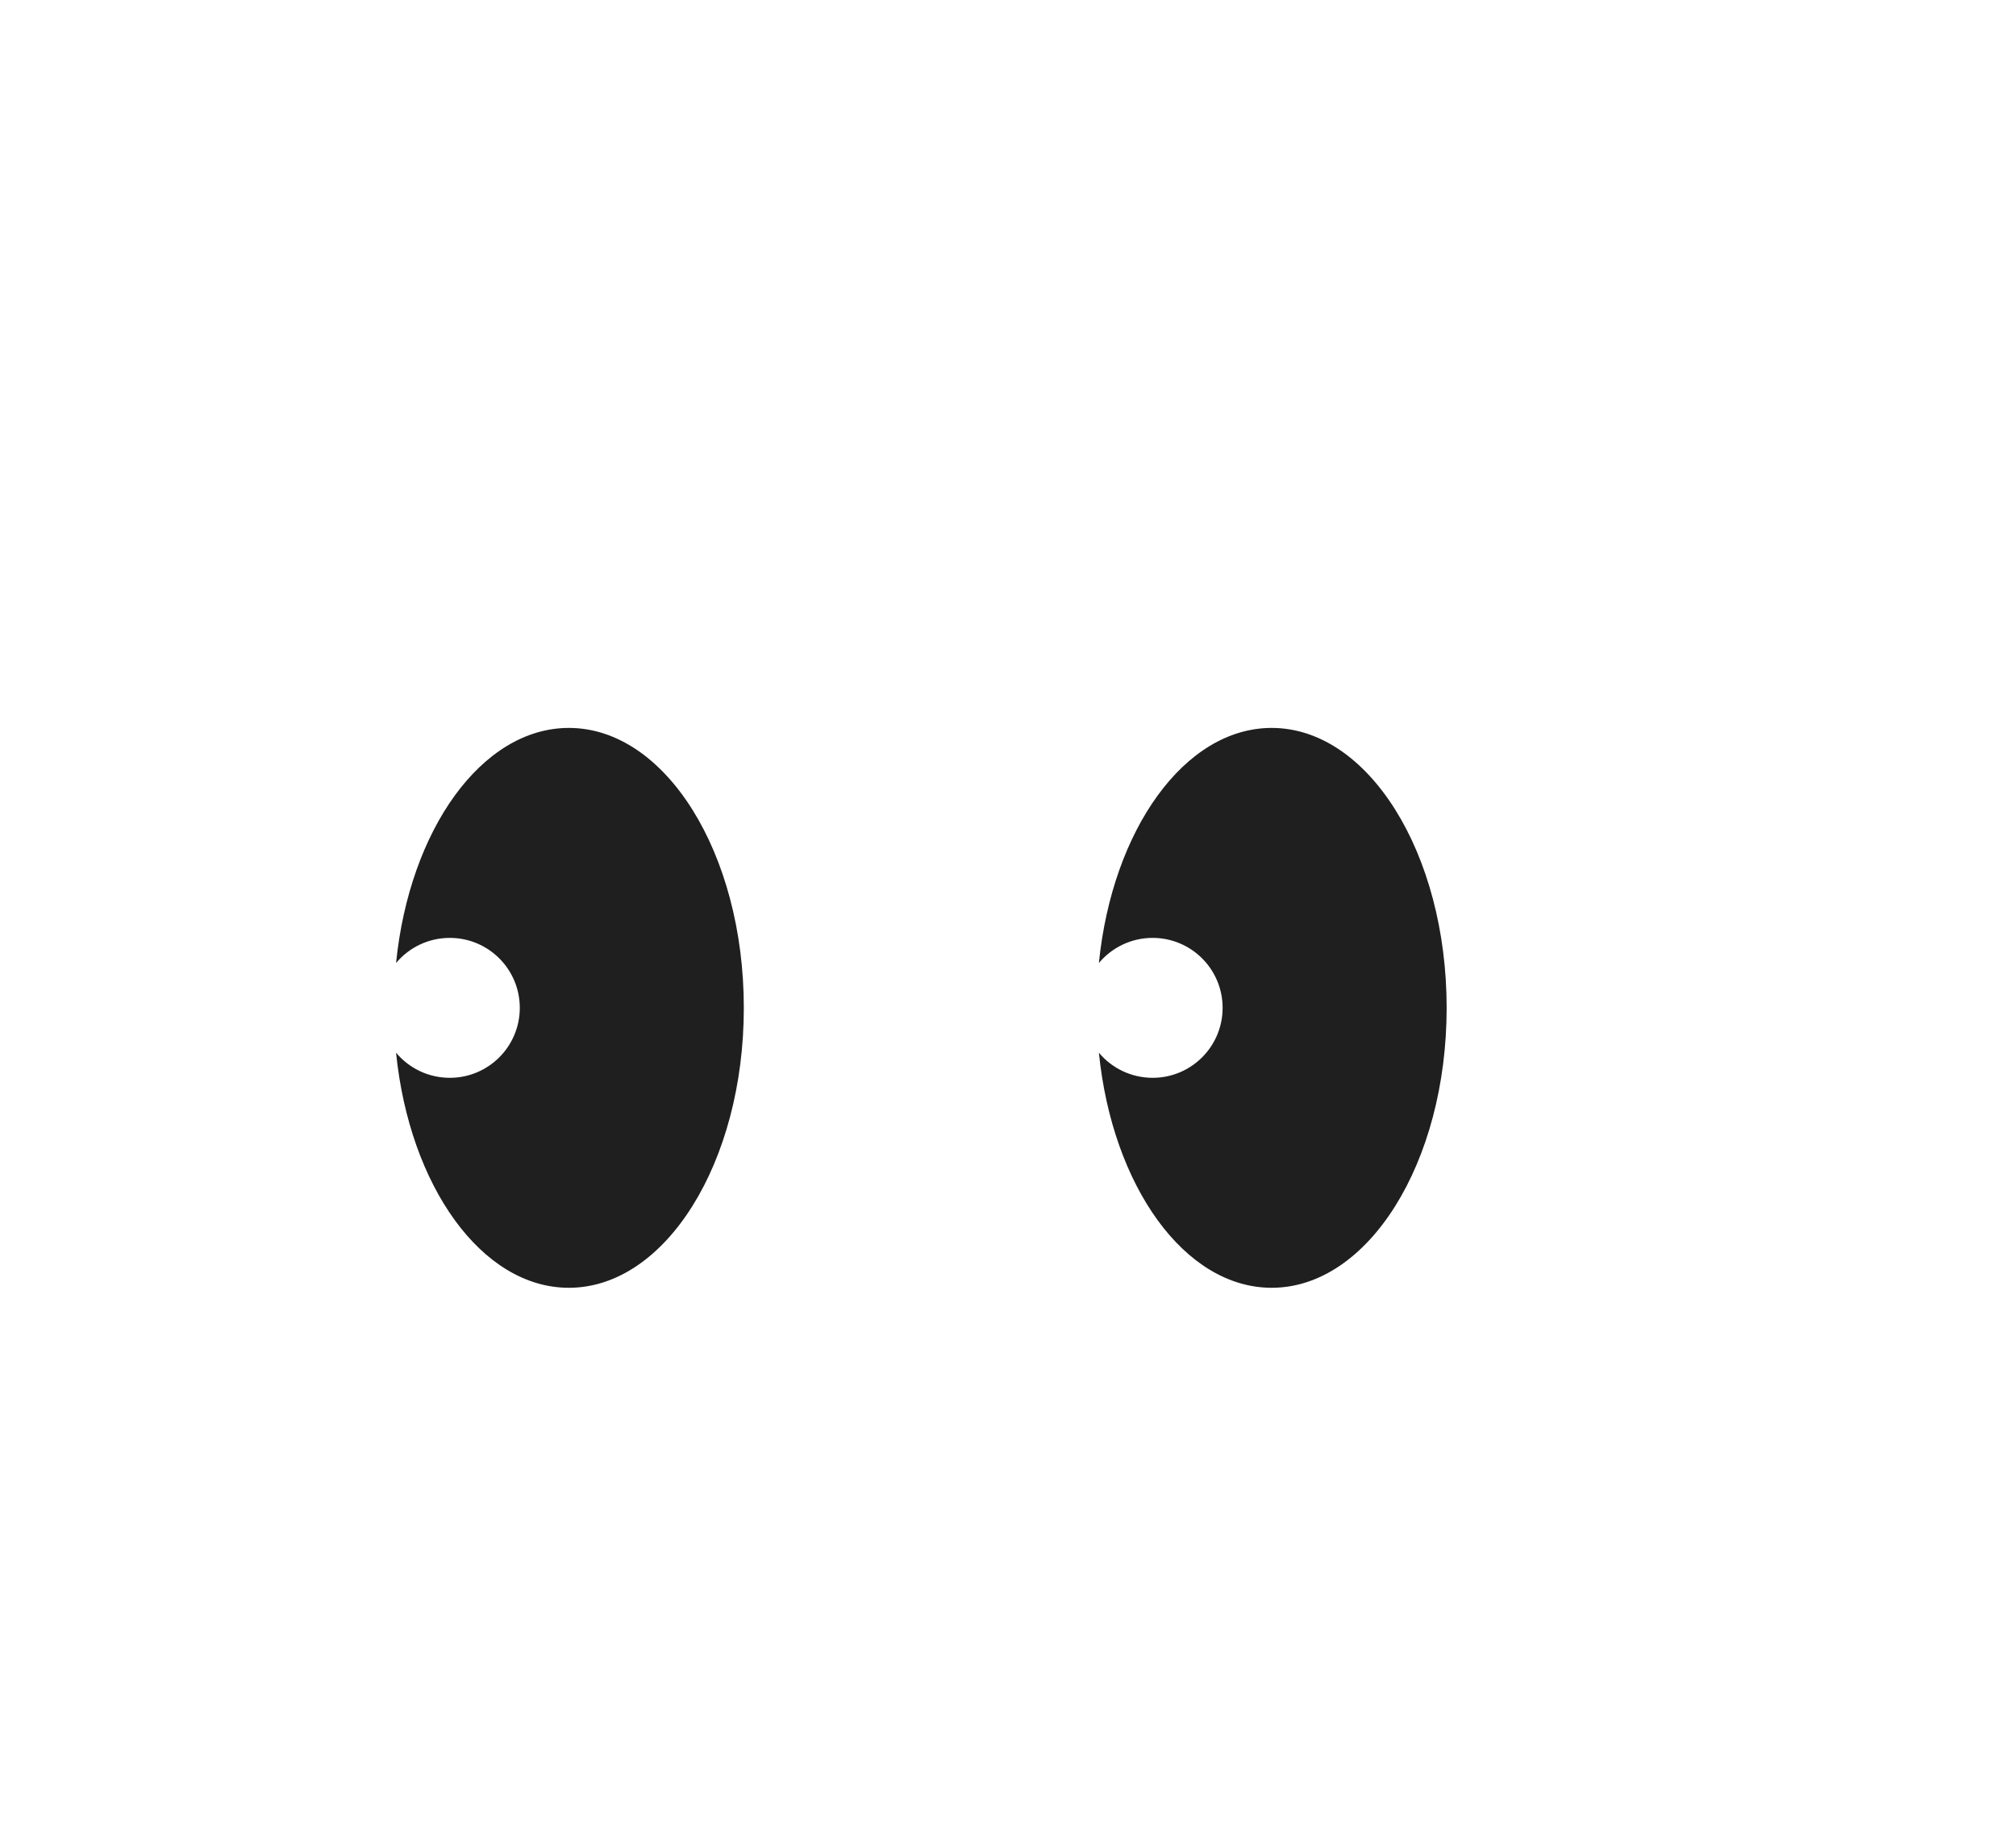 <svg width="24" height="22" viewBox="0 0 24 22" fill="none" xmlns="http://www.w3.org/2000/svg">
<g filter="url(#filter0_dd_17468_35123)">
<path d="M11.167 10C11.167 13.682 9.674 16.667 7.833 16.667C5.992 16.667 4.5 13.682 4.5 10C4.5 6.318 5.992 3.333 7.833 3.333C9.674 3.333 11.167 6.318 11.167 10Z" fill="white"/>
<path d="M19.5 10C19.5 13.682 18.008 16.667 16.167 16.667C14.326 16.667 12.833 13.682 12.833 10C12.833 6.318 14.326 3.333 16.167 3.333C18.008 3.333 19.5 6.318 19.5 10Z" fill="white"/>
<path fill-rule="evenodd" clip-rule="evenodd" d="M6.772 13.333C7.922 13.333 8.855 11.841 8.855 10C8.855 8.159 7.922 6.667 6.772 6.667C5.735 6.667 4.875 7.879 4.715 9.466C4.868 9.283 5.098 9.167 5.355 9.167C5.815 9.167 6.188 9.54 6.188 10C6.188 10.46 5.815 10.833 5.355 10.833C5.098 10.833 4.868 10.717 4.715 10.534C4.875 12.121 5.735 13.333 6.772 13.333Z" fill="#1F1F1F"/>
<path fill-rule="evenodd" clip-rule="evenodd" d="M15.139 13.333C16.289 13.333 17.222 11.841 17.222 10C17.222 8.159 16.289 6.667 15.139 6.667C14.102 6.667 13.242 7.879 13.082 9.466C13.235 9.283 13.465 9.167 13.722 9.167C14.182 9.167 14.555 9.54 14.555 10C14.555 10.46 14.182 10.833 13.722 10.833C13.465 10.833 13.235 10.717 13.082 10.534C13.242 12.121 14.102 13.333 15.139 13.333Z" fill="#1F1F1F"/>
</g>
<defs>
<filter id="filter0_dd_17468_35123" x="-2" y="-3" width="28" height="28" filterUnits="userSpaceOnUse" color-interpolation-filters="sRGB">
<feFlood flood-opacity="0" result="BackgroundImageFix"/>
<feColorMatrix in="SourceAlpha" type="matrix" values="0 0 0 0 0 0 0 0 0 0 0 0 0 0 0 0 0 0 127 0" result="hardAlpha"/>
<feOffset dy="1"/>
<feGaussianBlur stdDeviation="1"/>
<feColorMatrix type="matrix" values="0 0 0 0 0 0 0 0 0 0 0 0 0 0 0 0 0 0 0.3 0"/>
<feBlend mode="normal" in2="BackgroundImageFix" result="effect1_dropShadow_17468_35123"/>
<feColorMatrix in="SourceAlpha" type="matrix" values="0 0 0 0 0 0 0 0 0 0 0 0 0 0 0 0 0 0 127 0" result="hardAlpha"/>
<feMorphology radius="1" operator="dilate" in="SourceAlpha" result="effect2_dropShadow_17468_35123"/>
<feOffset dy="1"/>
<feGaussianBlur stdDeviation="1.5"/>
<feColorMatrix type="matrix" values="0 0 0 0 0 0 0 0 0 0 0 0 0 0 0 0 0 0 0.15 0"/>
<feBlend mode="normal" in2="effect1_dropShadow_17468_35123" result="effect2_dropShadow_17468_35123"/>
<feBlend mode="normal" in="SourceGraphic" in2="effect2_dropShadow_17468_35123" result="shape"/>
</filter>
</defs>
</svg>
